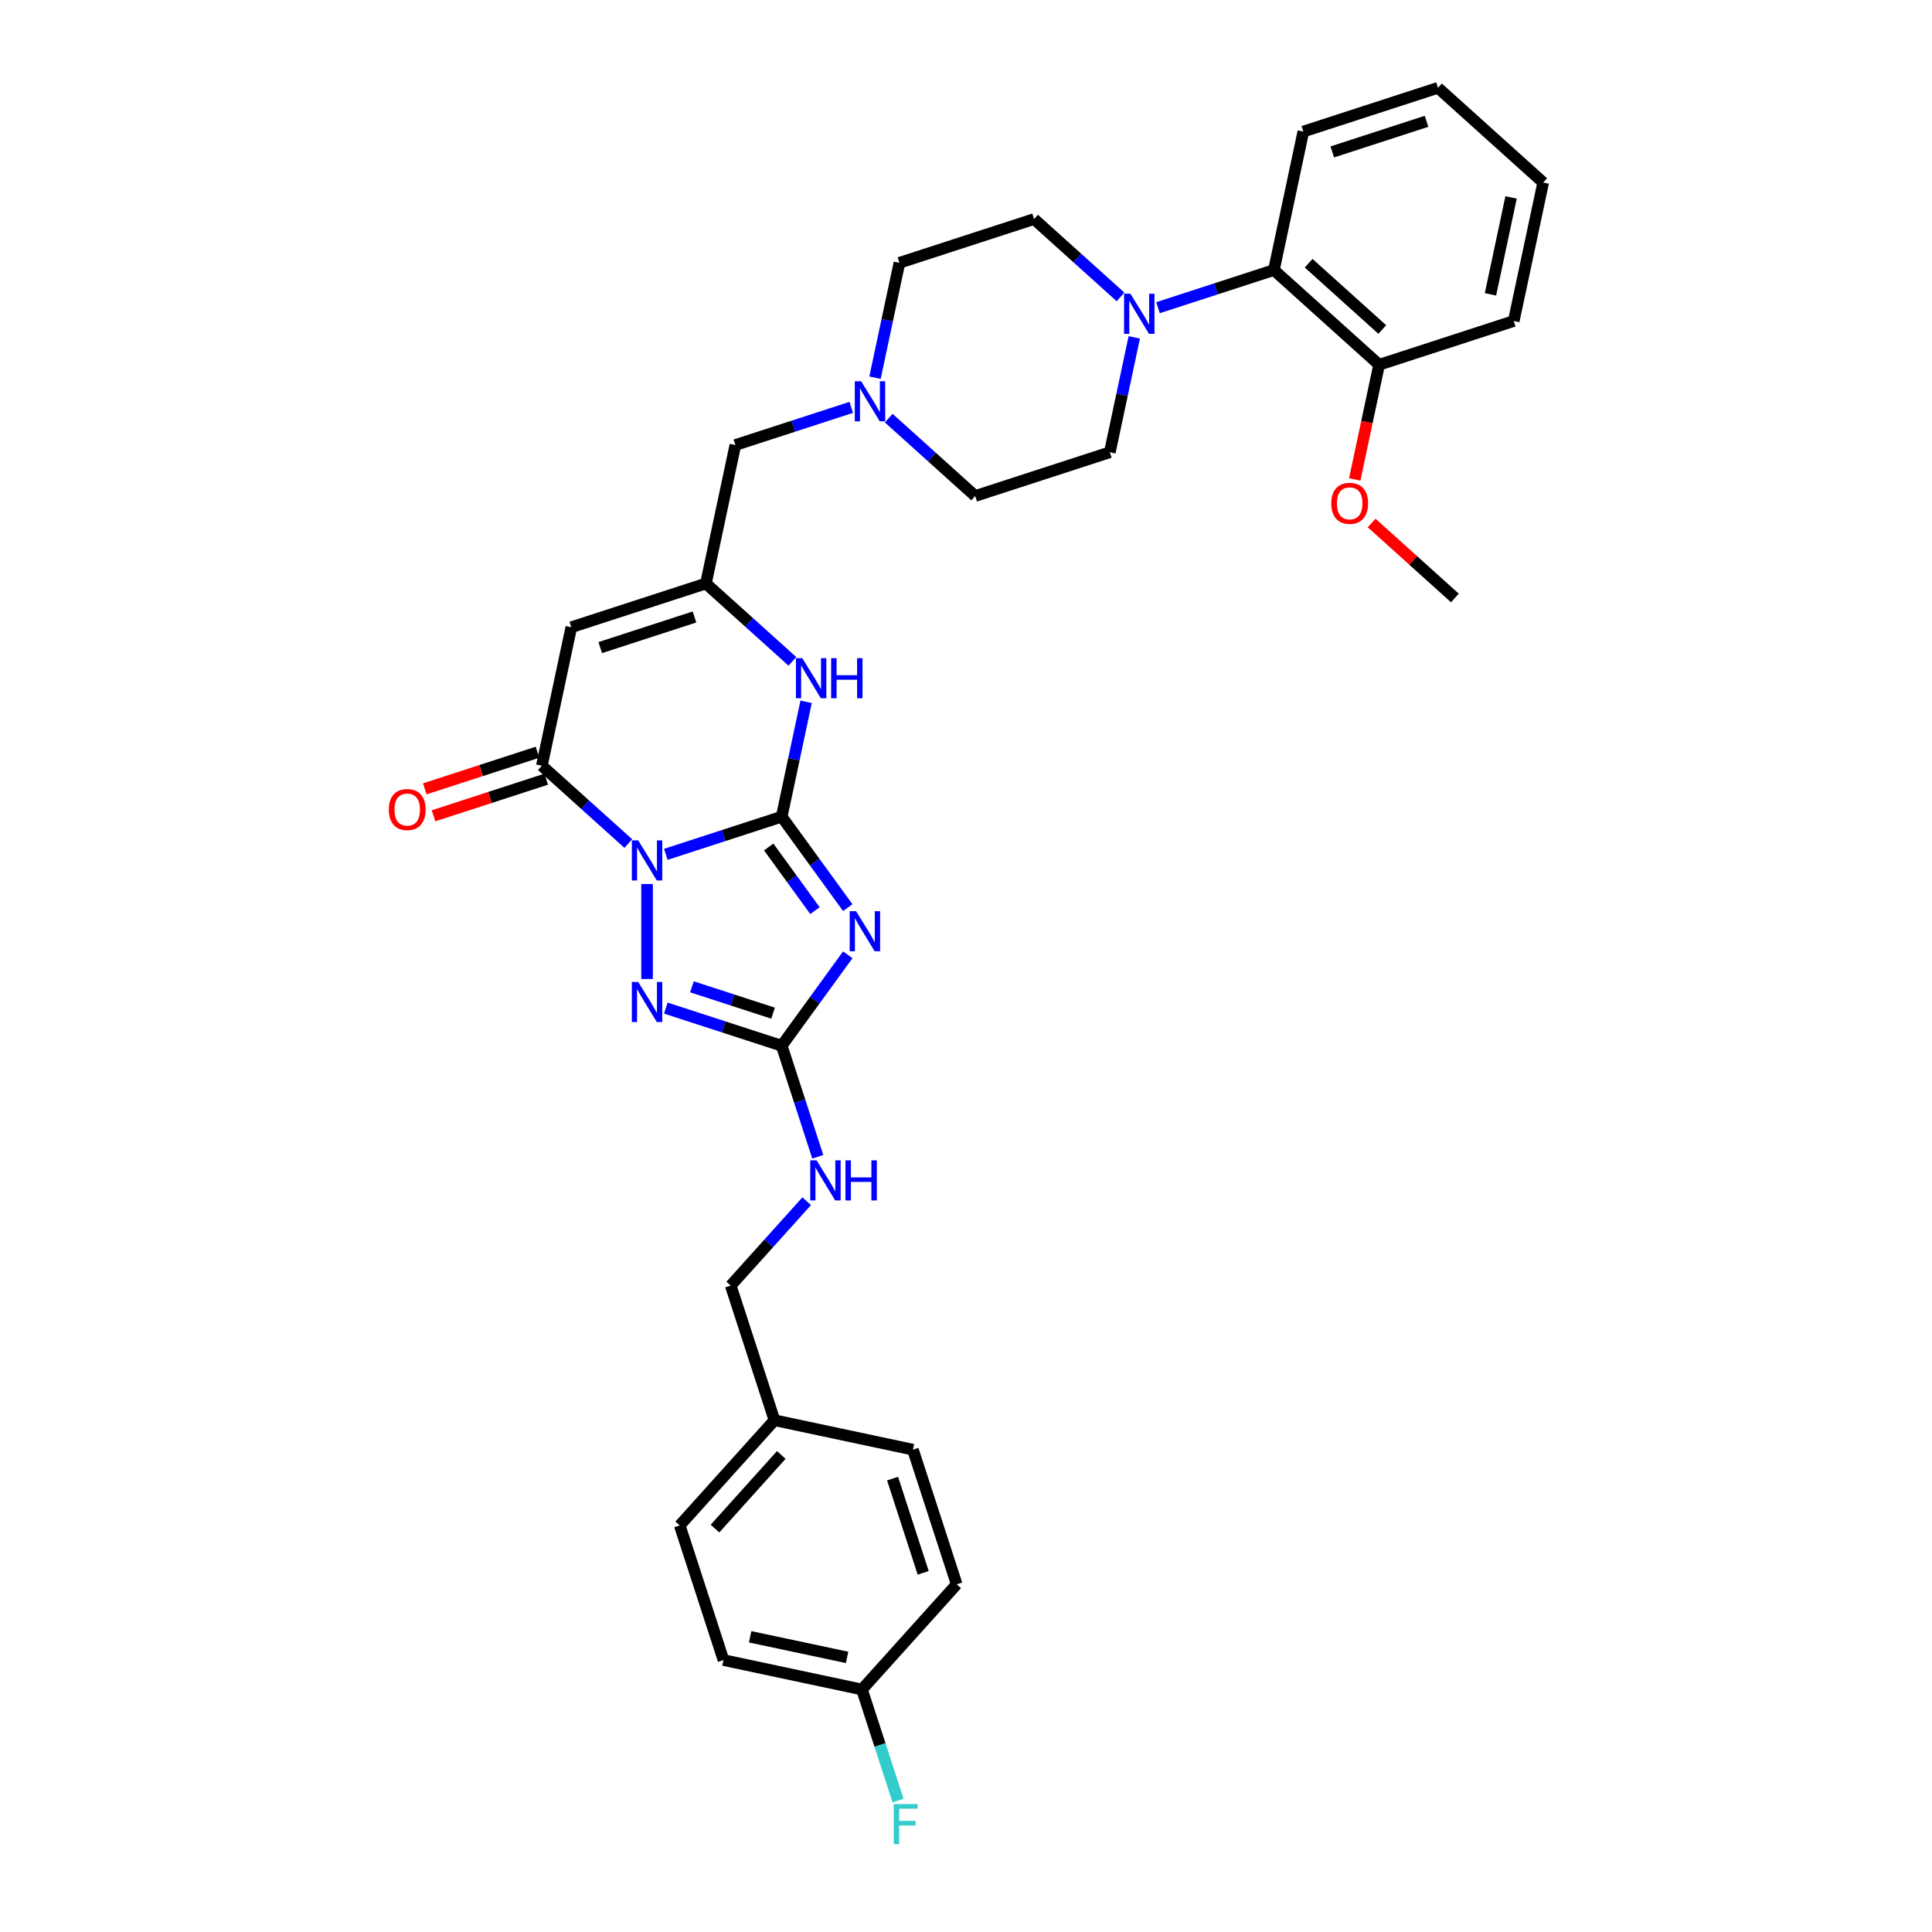<?xml version='1.0' encoding='iso-8859-1'?>
<svg version='1.1' baseProfile='full'
              xmlns='http://www.w3.org/2000/svg'
                      xmlns:rdkit='http://www.rdkit.org/xml'
                      xmlns:xlink='http://www.w3.org/1999/xlink'
                  xml:space='preserve'
width='1000px' height='1000px' viewBox='0 0 1000 1000'>
<!-- END OF HEADER -->
<rect style='opacity:1.0;fill:#FFFFFF;stroke:none' width='1000' height='1000' x='0' y='0'> </rect>
<path class='bond-0' d='M 344.62,442.208 L 374.613,432.463' style='fill:none;fill-rule:evenodd;stroke:#0000FF;stroke-width:6px;stroke-linecap:butt;stroke-linejoin:miter;stroke-opacity:1' />
<path class='bond-0' d='M 374.613,432.463 L 404.606,422.718' style='fill:none;fill-rule:evenodd;stroke:#000000;stroke-width:6px;stroke-linecap:butt;stroke-linejoin:miter;stroke-opacity:1' />
<path class='bond-2' d='M 334.918,457.568 L 334.918,506.732' style='fill:none;fill-rule:evenodd;stroke:#0000FF;stroke-width:6px;stroke-linecap:butt;stroke-linejoin:miter;stroke-opacity:1' />
<path class='bond-3' d='M 325.217,436.625 L 302.841,416.478' style='fill:none;fill-rule:evenodd;stroke:#0000FF;stroke-width:6px;stroke-linecap:butt;stroke-linejoin:miter;stroke-opacity:1' />
<path class='bond-3' d='M 302.841,416.478 L 280.465,396.331' style='fill:none;fill-rule:evenodd;stroke:#000000;stroke-width:6px;stroke-linecap:butt;stroke-linejoin:miter;stroke-opacity:1' />
<path class='bond-1' d='M 404.606,422.718 L 421.706,446.254' style='fill:none;fill-rule:evenodd;stroke:#000000;stroke-width:6px;stroke-linecap:butt;stroke-linejoin:miter;stroke-opacity:1' />
<path class='bond-1' d='M 421.706,446.254 L 438.806,469.79' style='fill:none;fill-rule:evenodd;stroke:#0000FF;stroke-width:6px;stroke-linecap:butt;stroke-linejoin:miter;stroke-opacity:1' />
<path class='bond-1' d='M 397.88,438.392 L 409.85,454.868' style='fill:none;fill-rule:evenodd;stroke:#000000;stroke-width:6px;stroke-linecap:butt;stroke-linejoin:miter;stroke-opacity:1' />
<path class='bond-1' d='M 409.85,454.868 L 421.82,471.343' style='fill:none;fill-rule:evenodd;stroke:#0000FF;stroke-width:6px;stroke-linecap:butt;stroke-linejoin:miter;stroke-opacity:1' />
<path class='bond-6' d='M 404.606,422.718 L 410.926,392.985' style='fill:none;fill-rule:evenodd;stroke:#000000;stroke-width:6px;stroke-linecap:butt;stroke-linejoin:miter;stroke-opacity:1' />
<path class='bond-6' d='M 410.926,392.985 L 417.246,363.252' style='fill:none;fill-rule:evenodd;stroke:#0000FF;stroke-width:6px;stroke-linecap:butt;stroke-linejoin:miter;stroke-opacity:1' />
<path class='bond-33' d='M 438.806,494.205 L 421.706,517.741' style='fill:none;fill-rule:evenodd;stroke:#0000FF;stroke-width:6px;stroke-linecap:butt;stroke-linejoin:miter;stroke-opacity:1' />
<path class='bond-33' d='M 421.706,517.741 L 404.606,541.278' style='fill:none;fill-rule:evenodd;stroke:#000000;stroke-width:6px;stroke-linecap:butt;stroke-linejoin:miter;stroke-opacity:1' />
<path class='bond-4' d='M 344.62,521.787 L 374.613,531.532' style='fill:none;fill-rule:evenodd;stroke:#0000FF;stroke-width:6px;stroke-linecap:butt;stroke-linejoin:miter;stroke-opacity:1' />
<path class='bond-4' d='M 374.613,531.532 L 404.606,541.278' style='fill:none;fill-rule:evenodd;stroke:#000000;stroke-width:6px;stroke-linecap:butt;stroke-linejoin:miter;stroke-opacity:1' />
<path class='bond-4' d='M 358.146,510.773 L 379.141,517.595' style='fill:none;fill-rule:evenodd;stroke:#0000FF;stroke-width:6px;stroke-linecap:butt;stroke-linejoin:miter;stroke-opacity:1' />
<path class='bond-4' d='M 379.141,517.595 L 400.137,524.416' style='fill:none;fill-rule:evenodd;stroke:#000000;stroke-width:6px;stroke-linecap:butt;stroke-linejoin:miter;stroke-opacity:1' />
<path class='bond-5' d='M 280.465,396.331 L 295.699,324.658' style='fill:none;fill-rule:evenodd;stroke:#000000;stroke-width:6px;stroke-linecap:butt;stroke-linejoin:miter;stroke-opacity:1' />
<path class='bond-12' d='M 278.201,389.362 L 249.035,398.838' style='fill:none;fill-rule:evenodd;stroke:#000000;stroke-width:6px;stroke-linecap:butt;stroke-linejoin:miter;stroke-opacity:1' />
<path class='bond-12' d='M 249.035,398.838 L 219.87,408.315' style='fill:none;fill-rule:evenodd;stroke:#FF0000;stroke-width:6px;stroke-linecap:butt;stroke-linejoin:miter;stroke-opacity:1' />
<path class='bond-12' d='M 282.729,403.3 L 253.564,412.776' style='fill:none;fill-rule:evenodd;stroke:#000000;stroke-width:6px;stroke-linecap:butt;stroke-linejoin:miter;stroke-opacity:1' />
<path class='bond-12' d='M 253.564,412.776 L 224.399,422.252' style='fill:none;fill-rule:evenodd;stroke:#FF0000;stroke-width:6px;stroke-linecap:butt;stroke-linejoin:miter;stroke-opacity:1' />
<path class='bond-11' d='M 404.606,541.278 L 413.944,570.018' style='fill:none;fill-rule:evenodd;stroke:#000000;stroke-width:6px;stroke-linecap:butt;stroke-linejoin:miter;stroke-opacity:1' />
<path class='bond-11' d='M 413.944,570.018 L 423.282,598.758' style='fill:none;fill-rule:evenodd;stroke:#0000FF;stroke-width:6px;stroke-linecap:butt;stroke-linejoin:miter;stroke-opacity:1' />
<path class='bond-7' d='M 295.699,324.658 L 365.387,302.015' style='fill:none;fill-rule:evenodd;stroke:#000000;stroke-width:6px;stroke-linecap:butt;stroke-linejoin:miter;stroke-opacity:1' />
<path class='bond-7' d='M 310.681,335.199 L 359.463,319.349' style='fill:none;fill-rule:evenodd;stroke:#000000;stroke-width:6px;stroke-linecap:butt;stroke-linejoin:miter;stroke-opacity:1' />
<path class='bond-34' d='M 410.139,342.31 L 387.763,322.162' style='fill:none;fill-rule:evenodd;stroke:#0000FF;stroke-width:6px;stroke-linecap:butt;stroke-linejoin:miter;stroke-opacity:1' />
<path class='bond-34' d='M 387.763,322.162 L 365.387,302.015' style='fill:none;fill-rule:evenodd;stroke:#000000;stroke-width:6px;stroke-linecap:butt;stroke-linejoin:miter;stroke-opacity:1' />
<path class='bond-13' d='M 365.387,302.015 L 380.622,230.342' style='fill:none;fill-rule:evenodd;stroke:#000000;stroke-width:6px;stroke-linecap:butt;stroke-linejoin:miter;stroke-opacity:1' />
<path class='bond-8' d='M 579.984,153.678 L 557.608,133.531' style='fill:none;fill-rule:evenodd;stroke:#0000FF;stroke-width:6px;stroke-linecap:butt;stroke-linejoin:miter;stroke-opacity:1' />
<path class='bond-8' d='M 557.608,133.531 L 535.232,113.383' style='fill:none;fill-rule:evenodd;stroke:#000000;stroke-width:6px;stroke-linecap:butt;stroke-linejoin:miter;stroke-opacity:1' />
<path class='bond-9' d='M 599.387,159.261 L 629.38,149.516' style='fill:none;fill-rule:evenodd;stroke:#0000FF;stroke-width:6px;stroke-linecap:butt;stroke-linejoin:miter;stroke-opacity:1' />
<path class='bond-9' d='M 629.38,149.516 L 659.373,139.77' style='fill:none;fill-rule:evenodd;stroke:#000000;stroke-width:6px;stroke-linecap:butt;stroke-linejoin:miter;stroke-opacity:1' />
<path class='bond-35' d='M 587.09,174.621 L 580.77,204.353' style='fill:none;fill-rule:evenodd;stroke:#0000FF;stroke-width:6px;stroke-linecap:butt;stroke-linejoin:miter;stroke-opacity:1' />
<path class='bond-35' d='M 580.77,204.353 L 574.451,234.086' style='fill:none;fill-rule:evenodd;stroke:#000000;stroke-width:6px;stroke-linecap:butt;stroke-linejoin:miter;stroke-opacity:1' />
<path class='bond-16' d='M 659.373,139.77 L 713.826,188.8' style='fill:none;fill-rule:evenodd;stroke:#000000;stroke-width:6px;stroke-linecap:butt;stroke-linejoin:miter;stroke-opacity:1' />
<path class='bond-16' d='M 677.347,136.234 L 715.464,170.555' style='fill:none;fill-rule:evenodd;stroke:#000000;stroke-width:6px;stroke-linecap:butt;stroke-linejoin:miter;stroke-opacity:1' />
<path class='bond-28' d='M 659.373,139.77 L 674.607,68.097' style='fill:none;fill-rule:evenodd;stroke:#000000;stroke-width:6px;stroke-linecap:butt;stroke-linejoin:miter;stroke-opacity:1' />
<path class='bond-10' d='M 440.608,210.851 L 410.615,220.597' style='fill:none;fill-rule:evenodd;stroke:#0000FF;stroke-width:6px;stroke-linecap:butt;stroke-linejoin:miter;stroke-opacity:1' />
<path class='bond-10' d='M 410.615,220.597 L 380.622,230.342' style='fill:none;fill-rule:evenodd;stroke:#000000;stroke-width:6px;stroke-linecap:butt;stroke-linejoin:miter;stroke-opacity:1' />
<path class='bond-17' d='M 460.011,216.434 L 482.387,236.582' style='fill:none;fill-rule:evenodd;stroke:#0000FF;stroke-width:6px;stroke-linecap:butt;stroke-linejoin:miter;stroke-opacity:1' />
<path class='bond-17' d='M 482.387,236.582 L 504.763,256.729' style='fill:none;fill-rule:evenodd;stroke:#000000;stroke-width:6px;stroke-linecap:butt;stroke-linejoin:miter;stroke-opacity:1' />
<path class='bond-18' d='M 452.904,195.492 L 459.224,165.759' style='fill:none;fill-rule:evenodd;stroke:#0000FF;stroke-width:6px;stroke-linecap:butt;stroke-linejoin:miter;stroke-opacity:1' />
<path class='bond-18' d='M 459.224,165.759 L 465.544,136.026' style='fill:none;fill-rule:evenodd;stroke:#000000;stroke-width:6px;stroke-linecap:butt;stroke-linejoin:miter;stroke-opacity:1' />
<path class='bond-19' d='M 417.547,621.74 L 397.883,643.579' style='fill:none;fill-rule:evenodd;stroke:#0000FF;stroke-width:6px;stroke-linecap:butt;stroke-linejoin:miter;stroke-opacity:1' />
<path class='bond-19' d='M 397.883,643.579 L 378.219,665.419' style='fill:none;fill-rule:evenodd;stroke:#000000;stroke-width:6px;stroke-linecap:butt;stroke-linejoin:miter;stroke-opacity:1' />
<path class='bond-14' d='M 574.451,234.086 L 504.763,256.729' style='fill:none;fill-rule:evenodd;stroke:#000000;stroke-width:6px;stroke-linecap:butt;stroke-linejoin:miter;stroke-opacity:1' />
<path class='bond-15' d='M 535.232,113.383 L 465.544,136.026' style='fill:none;fill-rule:evenodd;stroke:#000000;stroke-width:6px;stroke-linecap:butt;stroke-linejoin:miter;stroke-opacity:1' />
<path class='bond-27' d='M 713.826,188.8 L 707.519,218.474' style='fill:none;fill-rule:evenodd;stroke:#000000;stroke-width:6px;stroke-linecap:butt;stroke-linejoin:miter;stroke-opacity:1' />
<path class='bond-27' d='M 707.519,218.474 L 701.211,248.148' style='fill:none;fill-rule:evenodd;stroke:#FF0000;stroke-width:6px;stroke-linecap:butt;stroke-linejoin:miter;stroke-opacity:1' />
<path class='bond-29' d='M 713.826,188.8 L 783.514,166.157' style='fill:none;fill-rule:evenodd;stroke:#000000;stroke-width:6px;stroke-linecap:butt;stroke-linejoin:miter;stroke-opacity:1' />
<path class='bond-21' d='M 378.219,665.419 L 400.862,735.106' style='fill:none;fill-rule:evenodd;stroke:#000000;stroke-width:6px;stroke-linecap:butt;stroke-linejoin:miter;stroke-opacity:1' />
<path class='bond-20' d='M 446.148,874.482 L 374.475,859.248' style='fill:none;fill-rule:evenodd;stroke:#000000;stroke-width:6px;stroke-linecap:butt;stroke-linejoin:miter;stroke-opacity:1' />
<path class='bond-20' d='M 438.444,857.862 L 388.273,847.198' style='fill:none;fill-rule:evenodd;stroke:#000000;stroke-width:6px;stroke-linecap:butt;stroke-linejoin:miter;stroke-opacity:1' />
<path class='bond-22' d='M 446.148,874.482 L 455.486,903.222' style='fill:none;fill-rule:evenodd;stroke:#000000;stroke-width:6px;stroke-linecap:butt;stroke-linejoin:miter;stroke-opacity:1' />
<path class='bond-22' d='M 455.486,903.222 L 464.824,931.962' style='fill:none;fill-rule:evenodd;stroke:#33CCCC;stroke-width:6px;stroke-linecap:butt;stroke-linejoin:miter;stroke-opacity:1' />
<path class='bond-36' d='M 446.148,874.482 L 495.178,820.029' style='fill:none;fill-rule:evenodd;stroke:#000000;stroke-width:6px;stroke-linecap:butt;stroke-linejoin:miter;stroke-opacity:1' />
<path class='bond-25' d='M 400.862,735.106 L 472.535,750.341' style='fill:none;fill-rule:evenodd;stroke:#000000;stroke-width:6px;stroke-linecap:butt;stroke-linejoin:miter;stroke-opacity:1' />
<path class='bond-26' d='M 400.862,735.106 L 351.832,789.56' style='fill:none;fill-rule:evenodd;stroke:#000000;stroke-width:6px;stroke-linecap:butt;stroke-linejoin:miter;stroke-opacity:1' />
<path class='bond-26' d='M 404.398,753.08 L 370.077,791.198' style='fill:none;fill-rule:evenodd;stroke:#000000;stroke-width:6px;stroke-linecap:butt;stroke-linejoin:miter;stroke-opacity:1' />
<path class='bond-23' d='M 495.178,820.029 L 472.535,750.341' style='fill:none;fill-rule:evenodd;stroke:#000000;stroke-width:6px;stroke-linecap:butt;stroke-linejoin:miter;stroke-opacity:1' />
<path class='bond-23' d='M 477.844,814.104 L 461.994,765.323' style='fill:none;fill-rule:evenodd;stroke:#000000;stroke-width:6px;stroke-linecap:butt;stroke-linejoin:miter;stroke-opacity:1' />
<path class='bond-24' d='M 374.475,859.248 L 351.832,789.56' style='fill:none;fill-rule:evenodd;stroke:#000000;stroke-width:6px;stroke-linecap:butt;stroke-linejoin:miter;stroke-opacity:1' />
<path class='bond-30' d='M 709.949,270.699 L 731.497,290.101' style='fill:none;fill-rule:evenodd;stroke:#FF0000;stroke-width:6px;stroke-linecap:butt;stroke-linejoin:miter;stroke-opacity:1' />
<path class='bond-30' d='M 731.497,290.101 L 753.045,309.503' style='fill:none;fill-rule:evenodd;stroke:#000000;stroke-width:6px;stroke-linecap:butt;stroke-linejoin:miter;stroke-opacity:1' />
<path class='bond-31' d='M 674.607,68.097 L 744.295,45.455' style='fill:none;fill-rule:evenodd;stroke:#000000;stroke-width:6px;stroke-linecap:butt;stroke-linejoin:miter;stroke-opacity:1' />
<path class='bond-31' d='M 689.589,78.639 L 738.371,62.788' style='fill:none;fill-rule:evenodd;stroke:#000000;stroke-width:6px;stroke-linecap:butt;stroke-linejoin:miter;stroke-opacity:1' />
<path class='bond-37' d='M 783.514,166.157 L 798.748,94.484' style='fill:none;fill-rule:evenodd;stroke:#000000;stroke-width:6px;stroke-linecap:butt;stroke-linejoin:miter;stroke-opacity:1' />
<path class='bond-37' d='M 771.465,152.359 L 782.129,102.188' style='fill:none;fill-rule:evenodd;stroke:#000000;stroke-width:6px;stroke-linecap:butt;stroke-linejoin:miter;stroke-opacity:1' />
<path class='bond-32' d='M 744.295,45.455 L 798.748,94.484' style='fill:none;fill-rule:evenodd;stroke:#000000;stroke-width:6px;stroke-linecap:butt;stroke-linejoin:miter;stroke-opacity:1' />
<path  class='atom-0' d='M 330.331 434.985
L 337.131 445.976
Q 337.805 447.061, 338.89 449.024
Q 339.974 450.988, 340.033 451.105
L 340.033 434.985
L 342.788 434.985
L 342.788 455.736
L 339.945 455.736
L 332.647 443.719
Q 331.797 442.312, 330.888 440.7
Q 330.009 439.088, 329.745 438.59
L 329.745 455.736
L 327.049 455.736
L 327.049 434.985
L 330.331 434.985
' fill='#0000FF'/>
<path  class='atom-2' d='M 443.088 471.622
L 449.888 482.613
Q 450.562 483.698, 451.647 485.661
Q 452.731 487.625, 452.79 487.742
L 452.79 471.622
L 455.545 471.622
L 455.545 492.373
L 452.702 492.373
L 445.404 480.356
Q 444.554 478.949, 443.645 477.337
Q 442.766 475.725, 442.502 475.227
L 442.502 492.373
L 439.806 492.373
L 439.806 471.622
L 443.088 471.622
' fill='#0000FF'/>
<path  class='atom-3' d='M 330.331 508.259
L 337.131 519.25
Q 337.805 520.335, 338.89 522.298
Q 339.974 524.262, 340.033 524.379
L 340.033 508.259
L 342.788 508.259
L 342.788 529.01
L 339.945 529.01
L 332.647 516.993
Q 331.797 515.587, 330.888 513.975
Q 330.009 512.362, 329.745 511.864
L 329.745 529.01
L 327.049 529.01
L 327.049 508.259
L 330.331 508.259
' fill='#0000FF'/>
<path  class='atom-7' d='M 415.254 340.669
L 422.053 351.66
Q 422.727 352.745, 423.812 354.709
Q 424.896 356.672, 424.955 356.79
L 424.955 340.669
L 427.71 340.669
L 427.71 361.42
L 424.867 361.42
L 417.569 349.404
Q 416.719 347.997, 415.81 346.385
Q 414.931 344.773, 414.667 344.274
L 414.667 361.42
L 411.971 361.42
L 411.971 340.669
L 415.254 340.669
' fill='#0000FF'/>
<path  class='atom-7' d='M 430.201 340.669
L 433.015 340.669
L 433.015 349.491
L 443.625 349.491
L 443.625 340.669
L 446.439 340.669
L 446.439 361.42
L 443.625 361.42
L 443.625 351.836
L 433.015 351.836
L 433.015 361.42
L 430.201 361.42
L 430.201 340.669
' fill='#0000FF'/>
<path  class='atom-9' d='M 585.098 152.038
L 591.898 163.029
Q 592.572 164.113, 593.657 166.077
Q 594.741 168.041, 594.8 168.158
L 594.8 152.038
L 597.555 152.038
L 597.555 172.789
L 594.712 172.789
L 587.414 160.772
Q 586.564 159.365, 585.655 157.753
Q 584.776 156.141, 584.512 155.643
L 584.512 172.789
L 581.816 172.789
L 581.816 152.038
L 585.098 152.038
' fill='#0000FF'/>
<path  class='atom-11' d='M 445.723 197.324
L 452.522 208.315
Q 453.197 209.399, 454.281 211.363
Q 455.365 213.327, 455.424 213.444
L 455.424 197.324
L 458.179 197.324
L 458.179 218.075
L 455.336 218.075
L 448.038 206.058
Q 447.188 204.651, 446.279 203.039
Q 445.4 201.427, 445.136 200.929
L 445.136 218.075
L 442.44 218.075
L 442.44 197.324
L 445.723 197.324
' fill='#0000FF'/>
<path  class='atom-12' d='M 422.662 600.59
L 429.462 611.581
Q 430.136 612.665, 431.22 614.629
Q 432.305 616.593, 432.363 616.71
L 432.363 600.59
L 435.119 600.59
L 435.119 621.341
L 432.275 621.341
L 424.977 609.324
Q 424.127 607.917, 423.219 606.305
Q 422.34 604.693, 422.076 604.195
L 422.076 621.341
L 419.379 621.341
L 419.379 600.59
L 422.662 600.59
' fill='#0000FF'/>
<path  class='atom-12' d='M 437.61 600.59
L 440.424 600.59
L 440.424 609.412
L 451.034 609.412
L 451.034 600.59
L 453.847 600.59
L 453.847 621.341
L 451.034 621.341
L 451.034 611.757
L 440.424 611.757
L 440.424 621.341
L 437.61 621.341
L 437.61 600.59
' fill='#0000FF'/>
<path  class='atom-13' d='M 201.252 419.032
Q 201.252 414.05, 203.714 411.265
Q 206.176 408.481, 210.777 408.481
Q 215.379 408.481, 217.841 411.265
Q 220.303 414.05, 220.303 419.032
Q 220.303 424.074, 217.811 426.946
Q 215.32 429.789, 210.777 429.789
Q 206.205 429.789, 203.714 426.946
Q 201.252 424.103, 201.252 419.032
M 210.777 427.444
Q 213.943 427.444, 215.643 425.334
Q 217.372 423.194, 217.372 419.032
Q 217.372 414.958, 215.643 412.907
Q 213.943 410.826, 210.777 410.826
Q 207.612 410.826, 205.882 412.877
Q 204.182 414.929, 204.182 419.032
Q 204.182 423.224, 205.882 425.334
Q 207.612 427.444, 210.777 427.444
' fill='#FF0000'/>
<path  class='atom-23' d='M 462.621 933.794
L 474.96 933.794
L 474.96 936.168
L 465.405 936.168
L 465.405 942.47
L 473.905 942.47
L 473.905 944.873
L 465.405 944.873
L 465.405 954.545
L 462.621 954.545
L 462.621 933.794
' fill='#33CCCC'/>
<path  class='atom-28' d='M 689.066 260.532
Q 689.066 255.549, 691.528 252.765
Q 693.99 249.98, 698.592 249.98
Q 703.193 249.98, 705.655 252.765
Q 708.117 255.549, 708.117 260.532
Q 708.117 265.573, 705.626 268.445
Q 703.135 271.288, 698.592 271.288
Q 694.019 271.288, 691.528 268.445
Q 689.066 265.602, 689.066 260.532
M 698.592 268.944
Q 701.757 268.944, 703.457 266.833
Q 705.186 264.694, 705.186 260.532
Q 705.186 256.458, 703.457 254.406
Q 701.757 252.325, 698.592 252.325
Q 695.426 252.325, 693.697 254.377
Q 691.997 256.428, 691.997 260.532
Q 691.997 264.723, 693.697 266.833
Q 695.426 268.944, 698.592 268.944
' fill='#FF0000'/>
</svg>
